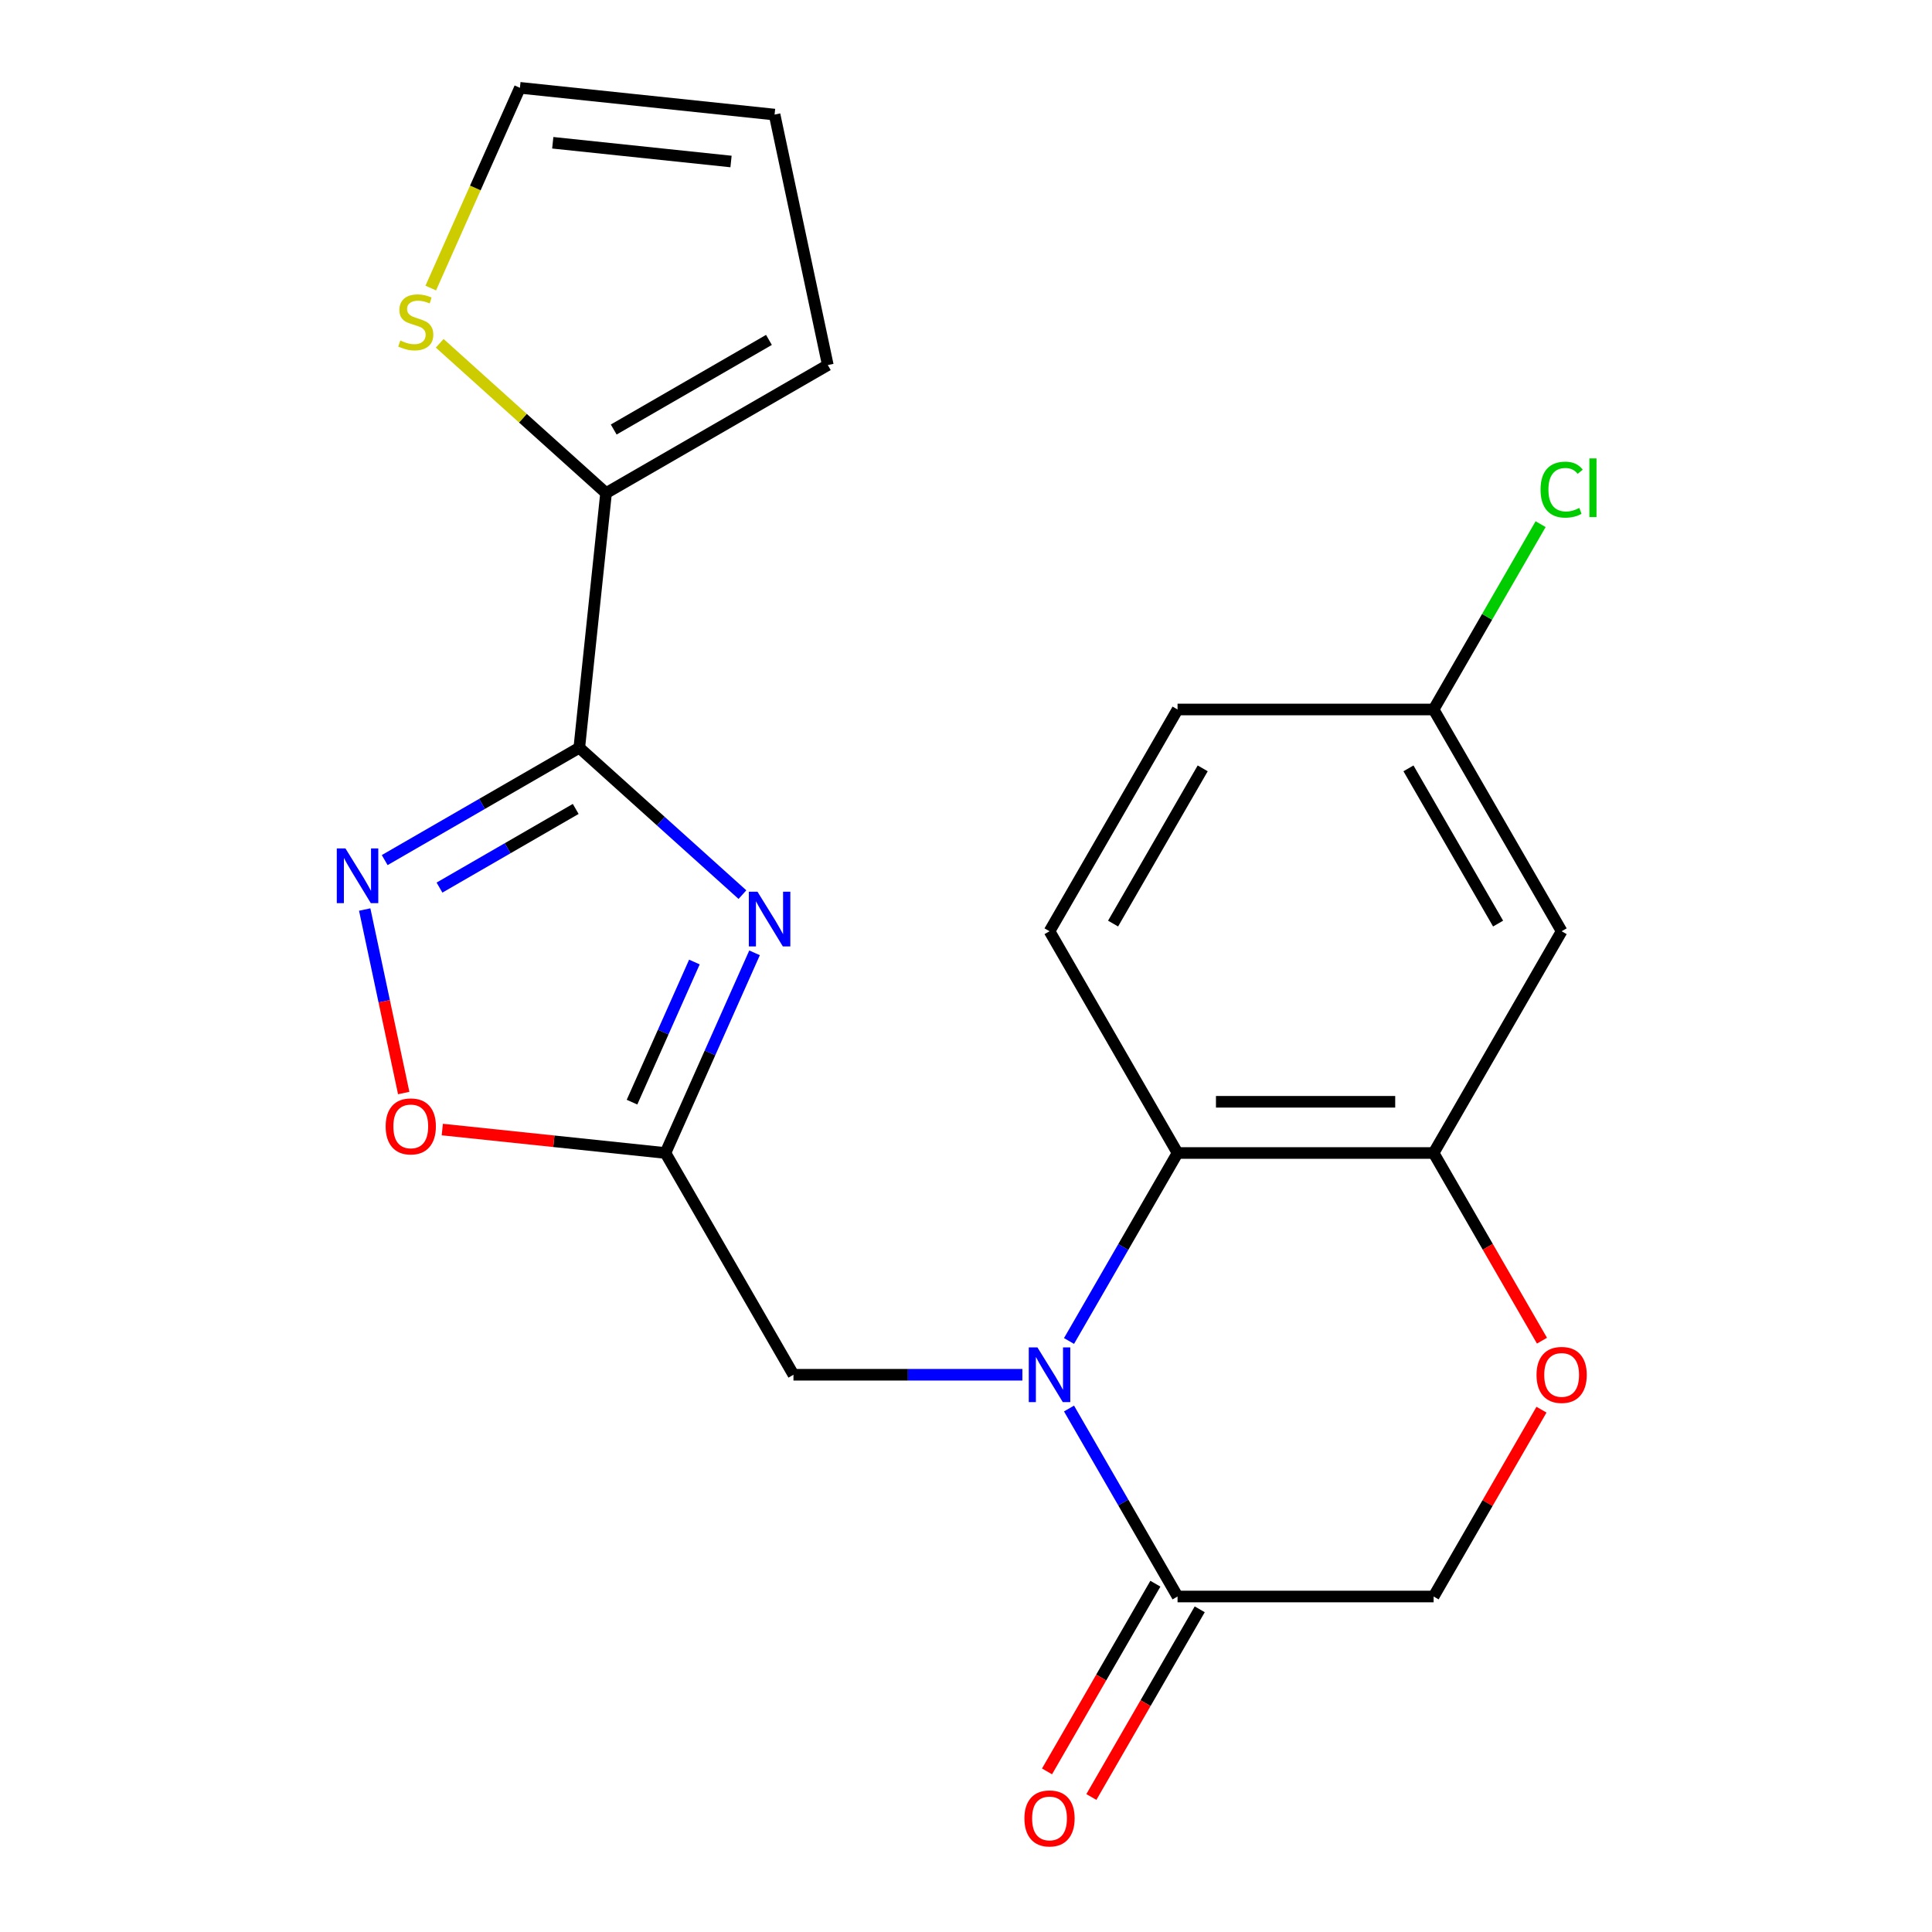 <?xml version='1.0' encoding='iso-8859-1'?>
<svg version='1.1' baseProfile='full'
              xmlns='http://www.w3.org/2000/svg'
                      xmlns:rdkit='http://www.rdkit.org/xml'
                      xmlns:xlink='http://www.w3.org/1999/xlink'
                  xml:space='preserve'
width='1000px' height='1000px' viewBox='0 0 1000 1000'>
<!-- END OF HEADER -->
<rect style='opacity:1.0;fill:#FFFFFF;stroke:none' width='1000' height='1000' x='0' y='0'> </rect>
<path class='bond-4' d='M 553.32,694.097 L 581.41,645.443' style='fill:none;fill-rule:evenodd;stroke:#0000FF;stroke-width:6px;stroke-linecap:butt;stroke-linejoin:miter;stroke-opacity:1' />
<path class='bond-4' d='M 581.41,645.443 L 609.5,596.79' style='fill:none;fill-rule:evenodd;stroke:#000000;stroke-width:6px;stroke-linecap:butt;stroke-linejoin:miter;stroke-opacity:1' />
<path class='bond-5' d='M 553.32,729.043 L 581.41,777.697' style='fill:none;fill-rule:evenodd;stroke:#0000FF;stroke-width:6px;stroke-linecap:butt;stroke-linejoin:miter;stroke-opacity:1' />
<path class='bond-5' d='M 581.41,777.697 L 609.5,826.35' style='fill:none;fill-rule:evenodd;stroke:#000000;stroke-width:6px;stroke-linecap:butt;stroke-linejoin:miter;stroke-opacity:1' />
<path class='bond-10' d='M 529.178,711.57 L 469.937,711.57' style='fill:none;fill-rule:evenodd;stroke:#0000FF;stroke-width:6px;stroke-linecap:butt;stroke-linejoin:miter;stroke-opacity:1' />
<path class='bond-10' d='M 469.937,711.57 L 410.695,711.57' style='fill:none;fill-rule:evenodd;stroke:#000000;stroke-width:6px;stroke-linecap:butt;stroke-linejoin:miter;stroke-opacity:1' />
<path class='bond-0' d='M 299.84,387.028 L 342.061,425.043' style='fill:none;fill-rule:evenodd;stroke:#000000;stroke-width:6px;stroke-linecap:butt;stroke-linejoin:miter;stroke-opacity:1' />
<path class='bond-0' d='M 342.061,425.043 L 384.281,463.058' style='fill:none;fill-rule:evenodd;stroke:#0000FF;stroke-width:6px;stroke-linecap:butt;stroke-linejoin:miter;stroke-opacity:1' />
<path class='bond-7' d='M 299.84,387.028 L 313.694,255.217' style='fill:none;fill-rule:evenodd;stroke:#000000;stroke-width:6px;stroke-linecap:butt;stroke-linejoin:miter;stroke-opacity:1' />
<path class='bond-23' d='M 299.84,387.028 L 249.477,416.105' style='fill:none;fill-rule:evenodd;stroke:#000000;stroke-width:6px;stroke-linecap:butt;stroke-linejoin:miter;stroke-opacity:1' />
<path class='bond-23' d='M 249.477,416.105 L 199.114,445.182' style='fill:none;fill-rule:evenodd;stroke:#0000FF;stroke-width:6px;stroke-linecap:butt;stroke-linejoin:miter;stroke-opacity:1' />
<path class='bond-23' d='M 297.985,418.707 L 262.731,439.061' style='fill:none;fill-rule:evenodd;stroke:#000000;stroke-width:6px;stroke-linecap:butt;stroke-linejoin:miter;stroke-opacity:1' />
<path class='bond-23' d='M 262.731,439.061 L 227.476,459.415' style='fill:none;fill-rule:evenodd;stroke:#0000FF;stroke-width:6px;stroke-linecap:butt;stroke-linejoin:miter;stroke-opacity:1' />
<path class='bond-1' d='M 390.555,493.185 L 367.491,544.988' style='fill:none;fill-rule:evenodd;stroke:#0000FF;stroke-width:6px;stroke-linecap:butt;stroke-linejoin:miter;stroke-opacity:1' />
<path class='bond-1' d='M 367.491,544.988 L 344.427,596.79' style='fill:none;fill-rule:evenodd;stroke:#000000;stroke-width:6px;stroke-linecap:butt;stroke-linejoin:miter;stroke-opacity:1' />
<path class='bond-1' d='M 359.42,497.944 L 343.275,534.206' style='fill:none;fill-rule:evenodd;stroke:#0000FF;stroke-width:6px;stroke-linecap:butt;stroke-linejoin:miter;stroke-opacity:1' />
<path class='bond-1' d='M 343.275,534.206 L 327.13,570.468' style='fill:none;fill-rule:evenodd;stroke:#000000;stroke-width:6px;stroke-linecap:butt;stroke-linejoin:miter;stroke-opacity:1' />
<path class='bond-2' d='M 188.774,470.769 L 198.869,518.259' style='fill:none;fill-rule:evenodd;stroke:#0000FF;stroke-width:6px;stroke-linecap:butt;stroke-linejoin:miter;stroke-opacity:1' />
<path class='bond-2' d='M 198.869,518.259 L 208.963,565.749' style='fill:none;fill-rule:evenodd;stroke:#FF0000;stroke-width:6px;stroke-linecap:butt;stroke-linejoin:miter;stroke-opacity:1' />
<path class='bond-3' d='M 344.427,596.79 L 410.695,711.57' style='fill:none;fill-rule:evenodd;stroke:#000000;stroke-width:6px;stroke-linecap:butt;stroke-linejoin:miter;stroke-opacity:1' />
<path class='bond-8' d='M 344.427,596.79 L 286.678,590.72' style='fill:none;fill-rule:evenodd;stroke:#000000;stroke-width:6px;stroke-linecap:butt;stroke-linejoin:miter;stroke-opacity:1' />
<path class='bond-8' d='M 286.678,590.72 L 228.93,584.651' style='fill:none;fill-rule:evenodd;stroke:#FF0000;stroke-width:6px;stroke-linecap:butt;stroke-linejoin:miter;stroke-opacity:1' />
<path class='bond-6' d='M 609.5,596.79 L 742.036,596.79' style='fill:none;fill-rule:evenodd;stroke:#000000;stroke-width:6px;stroke-linecap:butt;stroke-linejoin:miter;stroke-opacity:1' />
<path class='bond-6' d='M 629.38,570.283 L 722.156,570.283' style='fill:none;fill-rule:evenodd;stroke:#000000;stroke-width:6px;stroke-linecap:butt;stroke-linejoin:miter;stroke-opacity:1' />
<path class='bond-13' d='M 609.5,596.79 L 543.232,482.01' style='fill:none;fill-rule:evenodd;stroke:#000000;stroke-width:6px;stroke-linecap:butt;stroke-linejoin:miter;stroke-opacity:1' />
<path class='bond-14' d='M 609.5,826.35 L 742.036,826.35' style='fill:none;fill-rule:evenodd;stroke:#000000;stroke-width:6px;stroke-linecap:butt;stroke-linejoin:miter;stroke-opacity:1' />
<path class='bond-16' d='M 598.022,819.723 L 569.978,868.297' style='fill:none;fill-rule:evenodd;stroke:#000000;stroke-width:6px;stroke-linecap:butt;stroke-linejoin:miter;stroke-opacity:1' />
<path class='bond-16' d='M 569.978,868.297 L 541.934,916.87' style='fill:none;fill-rule:evenodd;stroke:#FF0000;stroke-width:6px;stroke-linecap:butt;stroke-linejoin:miter;stroke-opacity:1' />
<path class='bond-16' d='M 620.978,832.977 L 592.934,881.55' style='fill:none;fill-rule:evenodd;stroke:#000000;stroke-width:6px;stroke-linecap:butt;stroke-linejoin:miter;stroke-opacity:1' />
<path class='bond-16' d='M 592.934,881.55 L 564.89,930.124' style='fill:none;fill-rule:evenodd;stroke:#FF0000;stroke-width:6px;stroke-linecap:butt;stroke-linejoin:miter;stroke-opacity:1' />
<path class='bond-12' d='M 742.036,596.79 L 808.305,482.01' style='fill:none;fill-rule:evenodd;stroke:#000000;stroke-width:6px;stroke-linecap:butt;stroke-linejoin:miter;stroke-opacity:1' />
<path class='bond-22' d='M 742.036,596.79 L 770.08,645.363' style='fill:none;fill-rule:evenodd;stroke:#000000;stroke-width:6px;stroke-linecap:butt;stroke-linejoin:miter;stroke-opacity:1' />
<path class='bond-22' d='M 770.08,645.363 L 798.124,693.937' style='fill:none;fill-rule:evenodd;stroke:#FF0000;stroke-width:6px;stroke-linecap:butt;stroke-linejoin:miter;stroke-opacity:1' />
<path class='bond-11' d='M 313.694,255.217 L 270.644,216.454' style='fill:none;fill-rule:evenodd;stroke:#000000;stroke-width:6px;stroke-linecap:butt;stroke-linejoin:miter;stroke-opacity:1' />
<path class='bond-11' d='M 270.644,216.454 L 227.594,177.692' style='fill:none;fill-rule:evenodd;stroke:#CCCC00;stroke-width:6px;stroke-linecap:butt;stroke-linejoin:miter;stroke-opacity:1' />
<path class='bond-15' d='M 313.694,255.217 L 428.474,188.949' style='fill:none;fill-rule:evenodd;stroke:#000000;stroke-width:6px;stroke-linecap:butt;stroke-linejoin:miter;stroke-opacity:1' />
<path class='bond-15' d='M 317.658,222.321 L 398.004,175.933' style='fill:none;fill-rule:evenodd;stroke:#000000;stroke-width:6px;stroke-linecap:butt;stroke-linejoin:miter;stroke-opacity:1' />
<path class='bond-9' d='M 797.87,729.643 L 769.953,777.997' style='fill:none;fill-rule:evenodd;stroke:#FF0000;stroke-width:6px;stroke-linecap:butt;stroke-linejoin:miter;stroke-opacity:1' />
<path class='bond-9' d='M 769.953,777.997 L 742.036,826.35' style='fill:none;fill-rule:evenodd;stroke:#000000;stroke-width:6px;stroke-linecap:butt;stroke-linejoin:miter;stroke-opacity:1' />
<path class='bond-17' d='M 222.962,149.099 L 246.035,97.277' style='fill:none;fill-rule:evenodd;stroke:#CCCC00;stroke-width:6px;stroke-linecap:butt;stroke-linejoin:miter;stroke-opacity:1' />
<path class='bond-17' d='M 246.035,97.277 L 269.108,45.455' style='fill:none;fill-rule:evenodd;stroke:#000000;stroke-width:6px;stroke-linecap:butt;stroke-linejoin:miter;stroke-opacity:1' />
<path class='bond-24' d='M 808.305,482.01 L 742.036,367.23' style='fill:none;fill-rule:evenodd;stroke:#000000;stroke-width:6px;stroke-linecap:butt;stroke-linejoin:miter;stroke-opacity:1' />
<path class='bond-24' d='M 775.409,478.047 L 729.021,397.701' style='fill:none;fill-rule:evenodd;stroke:#000000;stroke-width:6px;stroke-linecap:butt;stroke-linejoin:miter;stroke-opacity:1' />
<path class='bond-20' d='M 543.232,482.01 L 609.5,367.23' style='fill:none;fill-rule:evenodd;stroke:#000000;stroke-width:6px;stroke-linecap:butt;stroke-linejoin:miter;stroke-opacity:1' />
<path class='bond-20' d='M 576.128,478.047 L 622.516,397.701' style='fill:none;fill-rule:evenodd;stroke:#000000;stroke-width:6px;stroke-linecap:butt;stroke-linejoin:miter;stroke-opacity:1' />
<path class='bond-18' d='M 428.474,188.949 L 400.918,59.308' style='fill:none;fill-rule:evenodd;stroke:#000000;stroke-width:6px;stroke-linecap:butt;stroke-linejoin:miter;stroke-opacity:1' />
<path class='bond-25' d='M 269.108,45.455 L 400.918,59.308' style='fill:none;fill-rule:evenodd;stroke:#000000;stroke-width:6px;stroke-linecap:butt;stroke-linejoin:miter;stroke-opacity:1' />
<path class='bond-25' d='M 286.109,73.895 L 378.376,83.592' style='fill:none;fill-rule:evenodd;stroke:#000000;stroke-width:6px;stroke-linecap:butt;stroke-linejoin:miter;stroke-opacity:1' />
<path class='bond-19' d='M 742.036,367.23 L 609.5,367.23' style='fill:none;fill-rule:evenodd;stroke:#000000;stroke-width:6px;stroke-linecap:butt;stroke-linejoin:miter;stroke-opacity:1' />
<path class='bond-21' d='M 742.036,367.23 L 769.728,319.267' style='fill:none;fill-rule:evenodd;stroke:#000000;stroke-width:6px;stroke-linecap:butt;stroke-linejoin:miter;stroke-opacity:1' />
<path class='bond-21' d='M 769.728,319.267 L 797.42,271.303' style='fill:none;fill-rule:evenodd;stroke:#00CC00;stroke-width:6px;stroke-linecap:butt;stroke-linejoin:miter;stroke-opacity:1' />
<path  class='atom-0' d='M 536.972 697.41
L 546.252 712.41
Q 547.172 713.89, 548.652 716.57
Q 550.132 719.25, 550.212 719.41
L 550.212 697.41
L 553.972 697.41
L 553.972 725.73
L 550.092 725.73
L 540.132 709.33
Q 538.972 707.41, 537.732 705.21
Q 536.532 703.01, 536.172 702.33
L 536.172 725.73
L 532.492 725.73
L 532.492 697.41
L 536.972 697.41
' fill='#0000FF'/>
<path  class='atom-2' d='M 392.074 461.552
L 401.354 476.552
Q 402.274 478.032, 403.754 480.712
Q 405.234 483.392, 405.314 483.552
L 405.314 461.552
L 409.074 461.552
L 409.074 489.872
L 405.194 489.872
L 395.234 473.472
Q 394.074 471.552, 392.834 469.352
Q 391.634 467.152, 391.274 466.472
L 391.274 489.872
L 387.594 489.872
L 387.594 461.552
L 392.074 461.552
' fill='#0000FF'/>
<path  class='atom-3' d='M 178.8 439.136
L 188.08 454.136
Q 189 455.616, 190.48 458.296
Q 191.96 460.976, 192.04 461.136
L 192.04 439.136
L 195.8 439.136
L 195.8 467.456
L 191.92 467.456
L 181.96 451.056
Q 180.8 449.136, 179.56 446.936
Q 178.36 444.736, 178 444.056
L 178 467.456
L 174.32 467.456
L 174.32 439.136
L 178.8 439.136
' fill='#0000FF'/>
<path  class='atom-9' d='M 199.616 583.016
Q 199.616 576.216, 202.976 572.416
Q 206.336 568.616, 212.616 568.616
Q 218.896 568.616, 222.256 572.416
Q 225.616 576.216, 225.616 583.016
Q 225.616 589.896, 222.216 593.816
Q 218.816 597.696, 212.616 597.696
Q 206.376 597.696, 202.976 593.816
Q 199.616 589.936, 199.616 583.016
M 212.616 594.496
Q 216.936 594.496, 219.256 591.616
Q 221.616 588.696, 221.616 583.016
Q 221.616 577.456, 219.256 574.656
Q 216.936 571.816, 212.616 571.816
Q 208.296 571.816, 205.936 574.616
Q 203.616 577.416, 203.616 583.016
Q 203.616 588.736, 205.936 591.616
Q 208.296 594.496, 212.616 594.496
' fill='#FF0000'/>
<path  class='atom-10' d='M 795.305 711.65
Q 795.305 704.85, 798.665 701.05
Q 802.025 697.25, 808.305 697.25
Q 814.585 697.25, 817.945 701.05
Q 821.305 704.85, 821.305 711.65
Q 821.305 718.53, 817.905 722.45
Q 814.505 726.33, 808.305 726.33
Q 802.065 726.33, 798.665 722.45
Q 795.305 718.57, 795.305 711.65
M 808.305 723.13
Q 812.625 723.13, 814.945 720.25
Q 817.305 717.33, 817.305 711.65
Q 817.305 706.09, 814.945 703.29
Q 812.625 700.45, 808.305 700.45
Q 803.985 700.45, 801.625 703.25
Q 799.305 706.05, 799.305 711.65
Q 799.305 717.37, 801.625 720.25
Q 803.985 723.13, 808.305 723.13
' fill='#FF0000'/>
<path  class='atom-12' d='M 207.2 176.253
Q 207.52 176.373, 208.84 176.933
Q 210.16 177.493, 211.6 177.853
Q 213.08 178.173, 214.52 178.173
Q 217.2 178.173, 218.76 176.893
Q 220.32 175.573, 220.32 173.293
Q 220.32 171.733, 219.52 170.773
Q 218.76 169.813, 217.56 169.293
Q 216.36 168.773, 214.36 168.173
Q 211.84 167.413, 210.32 166.693
Q 208.84 165.973, 207.76 164.453
Q 206.72 162.933, 206.72 160.373
Q 206.72 156.813, 209.12 154.613
Q 211.56 152.413, 216.36 152.413
Q 219.64 152.413, 223.36 153.973
L 222.44 157.053
Q 219.04 155.653, 216.48 155.653
Q 213.72 155.653, 212.2 156.813
Q 210.68 157.933, 210.72 159.893
Q 210.72 161.413, 211.48 162.333
Q 212.28 163.253, 213.4 163.773
Q 214.56 164.293, 216.48 164.893
Q 219.04 165.693, 220.56 166.493
Q 222.08 167.293, 223.16 168.933
Q 224.28 170.533, 224.28 173.293
Q 224.28 177.213, 221.64 179.333
Q 219.04 181.413, 214.68 181.413
Q 212.16 181.413, 210.24 180.853
Q 208.36 180.333, 206.12 179.413
L 207.2 176.253
' fill='#CCCC00'/>
<path  class='atom-17' d='M 530.232 941.21
Q 530.232 934.41, 533.592 930.61
Q 536.952 926.81, 543.232 926.81
Q 549.512 926.81, 552.872 930.61
Q 556.232 934.41, 556.232 941.21
Q 556.232 948.09, 552.832 952.01
Q 549.432 955.89, 543.232 955.89
Q 536.992 955.89, 533.592 952.01
Q 530.232 948.13, 530.232 941.21
M 543.232 952.69
Q 547.552 952.69, 549.872 949.81
Q 552.232 946.89, 552.232 941.21
Q 552.232 935.65, 549.872 932.85
Q 547.552 930.01, 543.232 930.01
Q 538.912 930.01, 536.552 932.81
Q 534.232 935.61, 534.232 941.21
Q 534.232 946.93, 536.552 949.81
Q 538.912 952.69, 543.232 952.69
' fill='#FF0000'/>
<path  class='atom-22' d='M 797.385 253.43
Q 797.385 246.39, 800.665 242.71
Q 803.985 238.99, 810.265 238.99
Q 816.105 238.99, 819.225 243.11
L 816.585 245.27
Q 814.305 242.27, 810.265 242.27
Q 805.985 242.27, 803.705 245.15
Q 801.465 247.99, 801.465 253.43
Q 801.465 259.03, 803.785 261.91
Q 806.145 264.79, 810.705 264.79
Q 813.825 264.79, 817.465 262.91
L 818.585 265.91
Q 817.105 266.87, 814.865 267.43
Q 812.625 267.99, 810.145 267.99
Q 803.985 267.99, 800.665 264.23
Q 797.385 260.47, 797.385 253.43
' fill='#00CC00'/>
<path  class='atom-22' d='M 822.665 237.27
L 826.345 237.27
L 826.345 267.63
L 822.665 267.63
L 822.665 237.27
' fill='#00CC00'/>
</svg>
